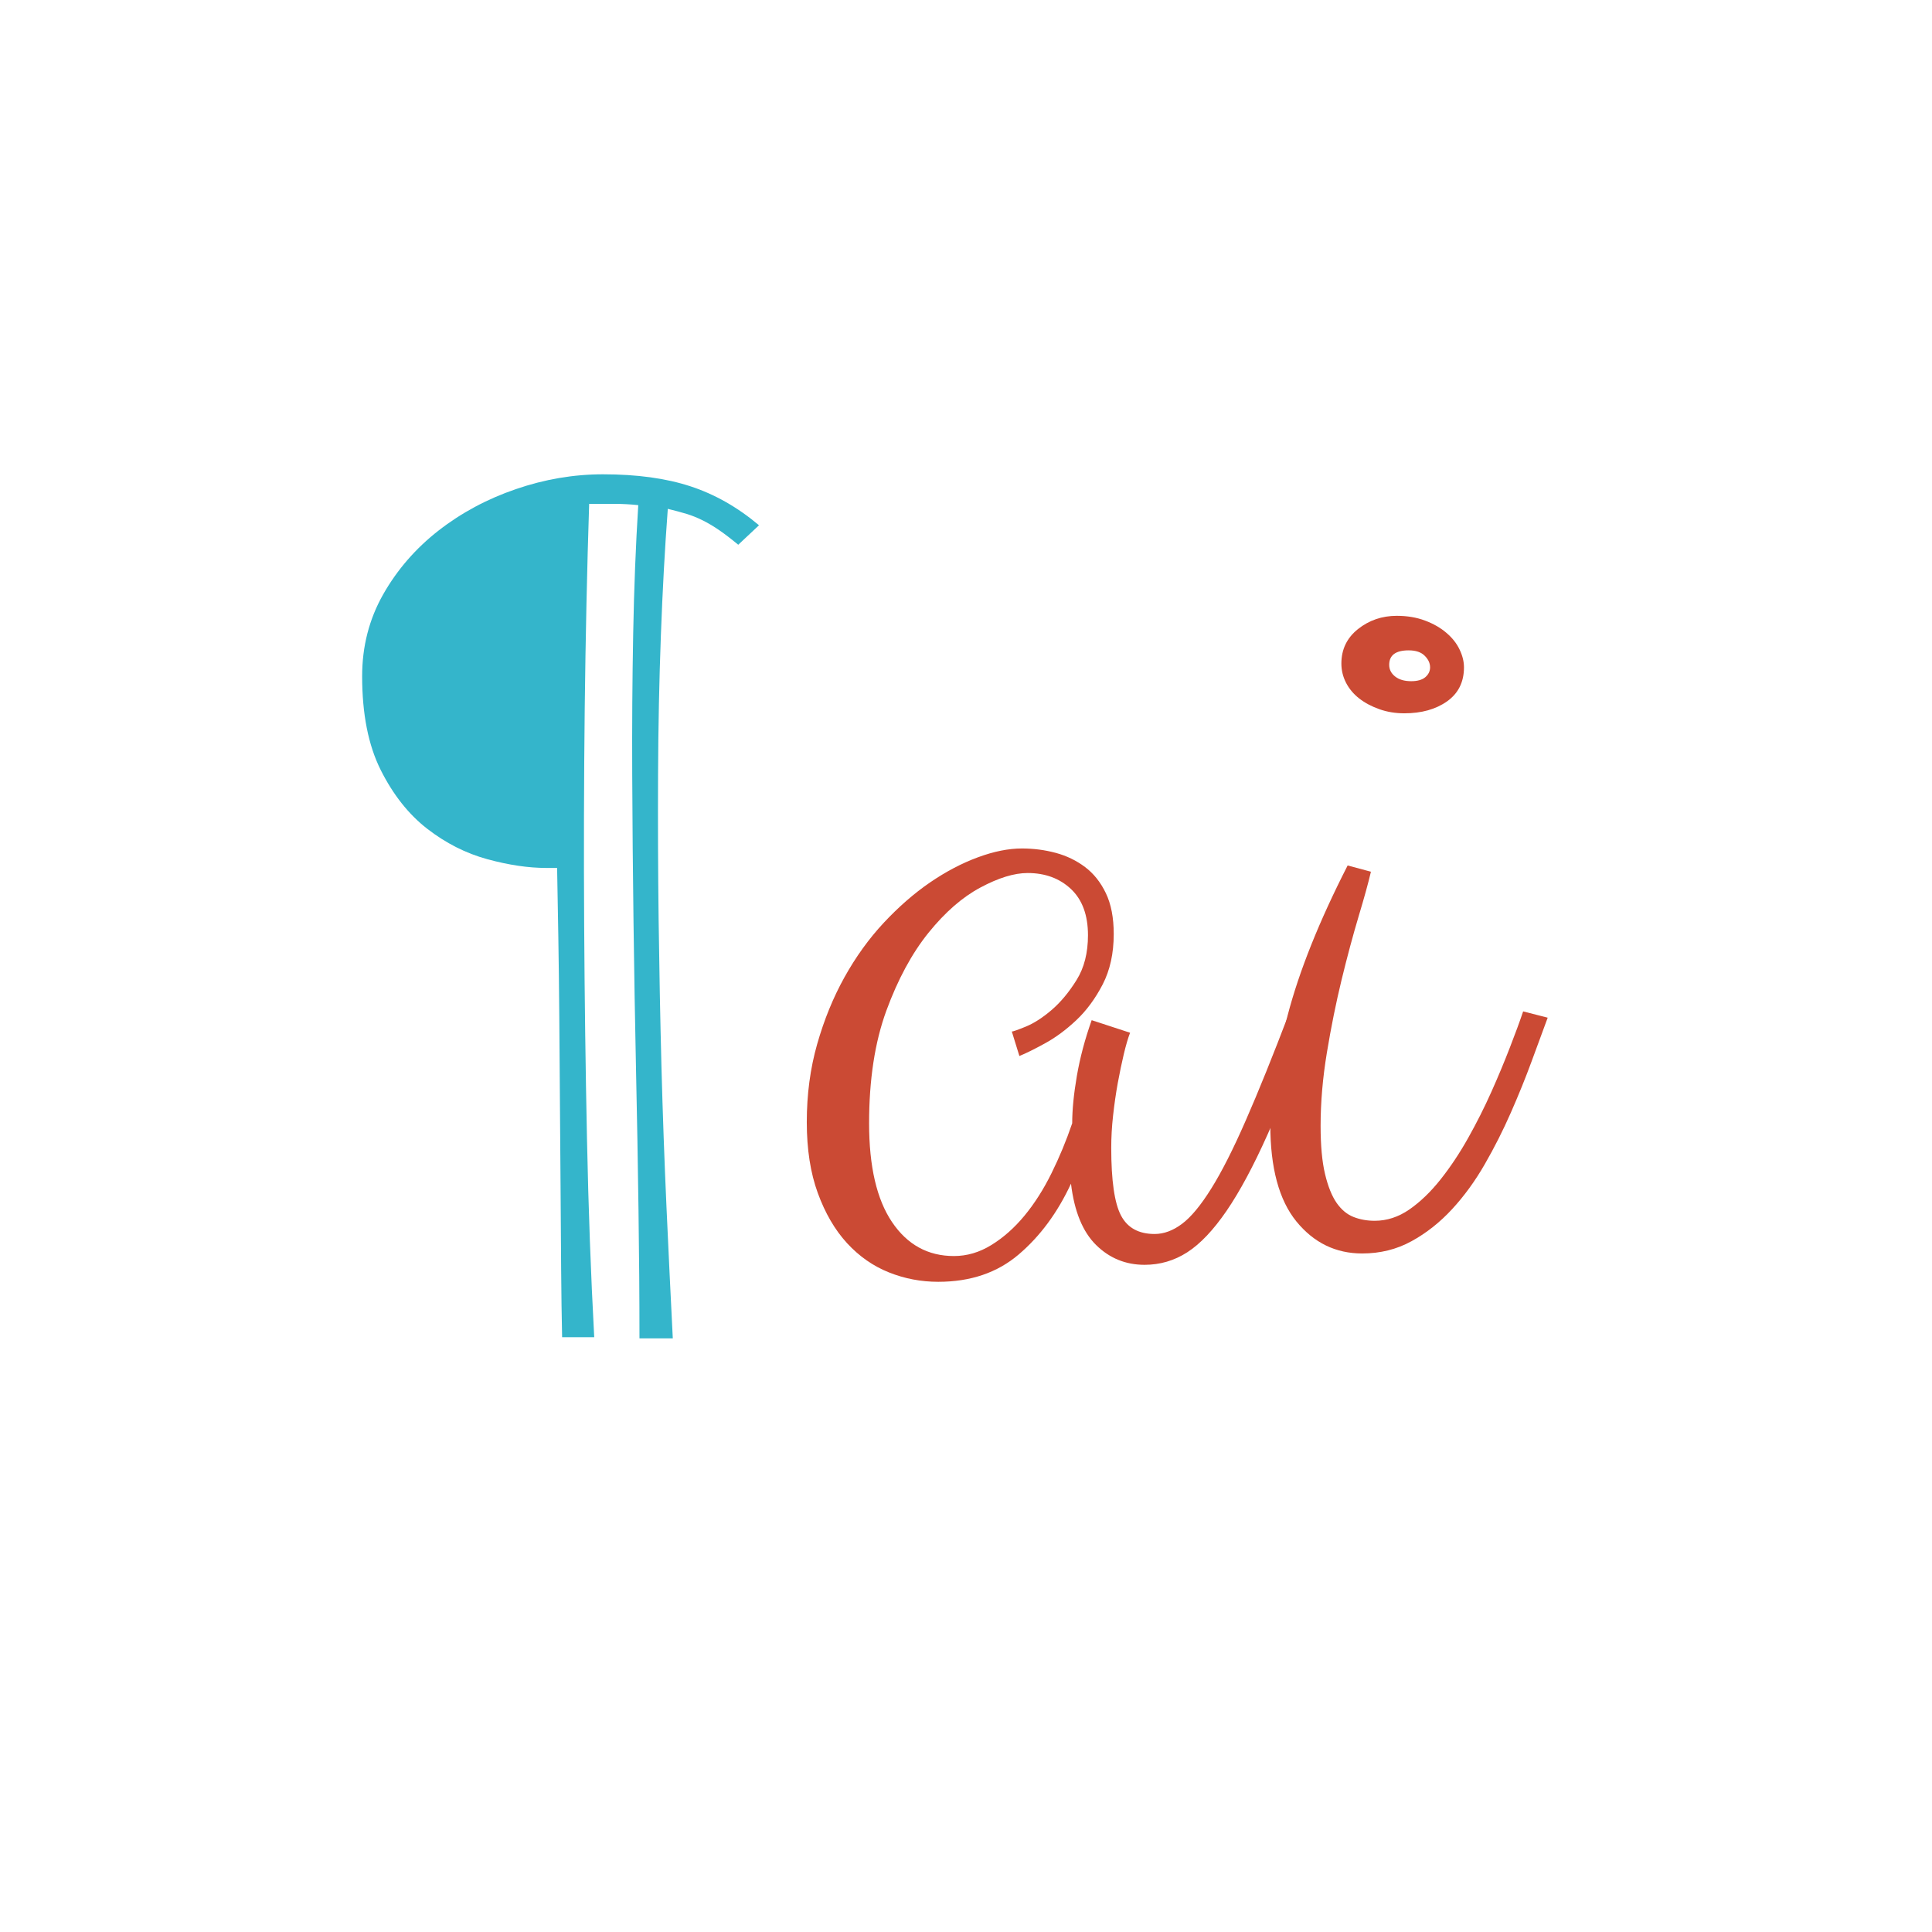<svg xmlns="http://www.w3.org/2000/svg" xmlns:xlink="http://www.w3.org/1999/xlink" width="500" zoomAndPan="magnify" viewBox="0 0 375 375" height="500" preserveAspectRatio="xMidYMid meet" version="1.0"><defs><g/></defs><g fill="#34b5cb" fill-opacity="1"><g transform="translate(57.839, 256)"><g><path d="M 66.281 3.781 C 66.281 -4.031 66.219 -12.348 66.094 -21.172 C 65.977 -30.004 65.816 -39.117 65.609 -48.516 C 65.41 -57.922 65.25 -67.441 65.125 -77.078 C 65 -86.723 64.914 -96.242 64.875 -105.641 C 64.832 -115.047 64.895 -124.16 65.062 -132.984 C 65.227 -141.816 65.555 -150.141 66.047 -157.953 C 64.492 -158.117 62.922 -158.203 61.328 -158.203 C 59.742 -158.203 58.141 -158.203 56.516 -158.203 C 56.109 -145.672 55.82 -132.445 55.656 -118.531 C 55.5 -104.613 55.461 -90.613 55.547 -76.531 C 55.629 -62.457 55.812 -48.602 56.094 -34.969 C 56.375 -21.344 56.844 -8.504 57.5 3.547 L 51.266 3.547 C 51.18 -0.359 51.117 -4.773 51.078 -9.703 C 51.047 -14.629 51.008 -19.797 50.969 -25.203 C 50.926 -30.617 50.883 -36.176 50.844 -41.875 C 50.801 -47.57 50.758 -53.145 50.719 -58.594 C 50.676 -64.039 50.613 -69.25 50.531 -74.219 C 50.457 -79.188 50.379 -83.625 50.297 -87.531 L 48.219 -87.531 C 44.719 -87.531 40.891 -88.098 36.734 -89.234 C 32.586 -90.367 28.703 -92.336 25.078 -95.141 C 21.461 -97.953 18.453 -101.758 16.047 -106.562 C 13.648 -111.363 12.453 -117.426 12.453 -124.75 C 12.453 -130.531 13.812 -135.82 16.531 -140.625 C 19.258 -145.426 22.844 -149.555 27.281 -153.016 C 31.719 -156.473 36.723 -159.156 42.297 -161.062 C 47.867 -162.977 53.504 -163.938 59.203 -163.938 C 65.797 -163.938 71.453 -163.16 76.172 -161.609 C 80.891 -160.066 85.328 -157.547 89.484 -154.047 L 85.453 -150.266 C 84.066 -151.41 82.844 -152.348 81.781 -153.078 C 80.727 -153.805 79.672 -154.438 78.609 -154.969 C 77.555 -155.5 76.5 -155.926 75.438 -156.25 C 74.383 -156.57 73.164 -156.898 71.781 -157.234 C 71.207 -149.578 70.758 -141.395 70.438 -132.688 C 70.113 -123.977 69.93 -114.984 69.891 -105.703 C 69.848 -96.43 69.883 -87.016 70 -77.453 C 70.125 -67.891 70.305 -58.426 70.547 -49.062 C 70.797 -39.707 71.125 -30.551 71.531 -21.594 C 71.938 -12.645 72.344 -4.188 72.75 3.781 Z M 66.281 3.781 "/></g></g></g><g fill="#cb4a34" fill-opacity="1"><g transform="translate(149.644, 256)"><g><path d="M 105.469 -58.469 C 102.133 -49.438 99.102 -41.867 96.375 -35.766 C 93.645 -29.66 91 -24.734 88.438 -20.984 C 85.875 -17.242 83.332 -14.562 80.812 -12.938 C 78.289 -11.312 75.523 -10.5 72.516 -10.5 C 68.848 -10.5 65.711 -11.781 63.109 -14.344 C 60.504 -16.906 58.879 -20.875 58.234 -26.25 C 55.629 -20.633 52.25 -16.055 48.094 -12.516 C 43.945 -8.973 38.738 -7.203 32.469 -7.203 C 29.133 -7.203 25.941 -7.812 22.891 -9.031 C 19.836 -10.25 17.129 -12.141 14.766 -14.703 C 12.41 -17.273 10.52 -20.516 9.094 -24.422 C 7.664 -28.328 6.953 -32.922 6.953 -38.203 C 6.953 -43.578 7.625 -48.625 8.969 -53.344 C 10.312 -58.062 12.082 -62.395 14.281 -66.344 C 16.477 -70.289 19.02 -73.812 21.906 -76.906 C 24.801 -80 27.789 -82.602 30.875 -84.719 C 33.969 -86.832 37.062 -88.457 40.156 -89.594 C 43.25 -90.738 46.098 -91.312 48.703 -91.312 C 50.984 -91.312 53.18 -91.023 55.297 -90.453 C 57.41 -89.879 59.301 -88.961 60.969 -87.703 C 62.645 -86.441 63.988 -84.754 65 -82.641 C 66.02 -80.523 66.531 -77.879 66.531 -74.703 C 66.531 -70.961 65.816 -67.707 64.391 -64.938 C 62.961 -62.176 61.254 -59.859 59.266 -57.984 C 57.273 -56.109 55.238 -54.602 53.156 -53.469 C 51.082 -52.332 49.438 -51.52 48.219 -51.031 L 46.75 -55.781 C 47 -55.781 47.914 -56.102 49.5 -56.75 C 51.082 -57.406 52.75 -58.484 54.5 -59.984 C 56.25 -61.492 57.859 -63.43 59.328 -65.797 C 60.797 -68.16 61.531 -71.051 61.531 -74.469 C 61.531 -78.375 60.43 -81.363 58.234 -83.438 C 56.035 -85.508 53.227 -86.547 49.812 -86.547 C 47.207 -86.547 44.156 -85.609 40.656 -83.734 C 37.156 -81.867 33.797 -78.941 30.578 -74.953 C 27.359 -70.961 24.629 -65.914 22.391 -59.812 C 20.16 -53.707 19.047 -46.426 19.047 -37.969 C 19.047 -29.582 20.531 -23.191 23.5 -18.797 C 26.469 -14.398 30.473 -12.203 35.516 -12.203 C 38.047 -12.203 40.469 -12.914 42.781 -14.344 C 45.102 -15.77 47.238 -17.66 49.188 -20.016 C 51.145 -22.379 52.895 -25.125 54.438 -28.25 C 55.988 -31.383 57.332 -34.625 58.469 -37.969 C 58.469 -40.57 58.77 -43.641 59.375 -47.172 C 59.988 -50.711 60.945 -54.316 62.25 -57.984 L 69.703 -55.547 C 69.297 -54.484 68.891 -53.098 68.484 -51.391 C 68.078 -49.68 67.688 -47.805 67.312 -45.766 C 66.945 -43.734 66.645 -41.641 66.406 -39.484 C 66.164 -37.328 66.047 -35.234 66.047 -33.203 C 66.047 -26.859 66.676 -22.484 67.938 -20.078 C 69.195 -17.68 71.375 -16.484 74.469 -16.484 C 76.258 -16.484 78.023 -17.133 79.766 -18.438 C 81.516 -19.738 83.406 -22.016 85.438 -25.266 C 87.477 -28.523 89.719 -32.941 92.156 -38.516 C 94.602 -44.086 97.453 -51.145 100.703 -59.688 Z M 105.469 -58.469 "/></g></g><g transform="translate(238.876, 256)"><g><path d="M 25.516 -12.703 C 20.391 -12.703 16.133 -14.773 12.75 -18.922 C 9.375 -23.066 7.688 -29.332 7.688 -37.719 C 7.688 -43.25 8.805 -50.305 11.047 -58.891 C 13.285 -67.484 17.172 -77.191 22.703 -88.016 L 27.219 -86.797 C 26.727 -84.68 25.93 -81.789 24.828 -78.125 C 23.734 -74.457 22.633 -70.363 21.531 -65.844 C 20.438 -61.332 19.484 -56.613 18.672 -51.688 C 17.859 -46.77 17.453 -42.031 17.453 -37.469 C 17.453 -33.645 17.738 -30.531 18.312 -28.125 C 18.883 -25.727 19.633 -23.859 20.562 -22.516 C 21.5 -21.18 22.598 -20.27 23.859 -19.781 C 25.117 -19.289 26.484 -19.047 27.953 -19.047 C 30.316 -19.047 32.555 -19.773 34.672 -21.234 C 36.785 -22.703 38.797 -24.633 40.703 -27.031 C 42.617 -29.438 44.41 -32.125 46.078 -35.094 C 47.742 -38.062 49.25 -41.051 50.594 -44.062 C 51.938 -47.07 53.133 -49.941 54.188 -52.672 C 55.25 -55.398 56.109 -57.738 56.766 -59.688 L 61.531 -58.469 C 60.633 -56.031 59.594 -53.203 58.406 -49.984 C 57.227 -46.773 55.883 -43.457 54.375 -40.031 C 52.875 -36.613 51.188 -33.273 49.312 -30.016 C 47.445 -26.766 45.332 -23.859 42.969 -21.297 C 40.602 -18.734 37.977 -16.66 35.094 -15.078 C 32.207 -13.492 29.016 -12.703 25.516 -12.703 Z M 45.281 -126.469 C 45.281 -123.613 44.18 -121.41 41.984 -119.859 C 39.797 -118.316 37.031 -117.547 33.688 -117.547 C 31.977 -117.547 30.367 -117.812 28.859 -118.344 C 27.359 -118.875 26.055 -119.566 24.953 -120.422 C 23.859 -121.273 23.004 -122.289 22.391 -123.469 C 21.785 -124.656 21.484 -125.898 21.484 -127.203 C 21.484 -129.961 22.562 -132.195 24.719 -133.906 C 26.875 -135.613 29.379 -136.469 32.234 -136.469 C 34.266 -136.469 36.094 -136.16 37.719 -135.547 C 39.344 -134.941 40.723 -134.148 41.859 -133.172 C 43.004 -132.203 43.859 -131.125 44.422 -129.938 C 44.992 -128.758 45.281 -127.602 45.281 -126.469 Z M 38.703 -126.469 C 38.703 -127.281 38.352 -128.031 37.656 -128.719 C 36.969 -129.414 35.93 -129.766 34.547 -129.766 C 32.023 -129.766 30.766 -128.828 30.766 -126.953 C 30.766 -126.055 31.148 -125.301 31.922 -124.688 C 32.691 -124.082 33.727 -123.781 35.031 -123.781 C 36.25 -123.781 37.164 -124.039 37.781 -124.562 C 38.395 -125.094 38.703 -125.727 38.703 -126.469 Z M 38.703 -126.469 "/></g></g></g></svg>